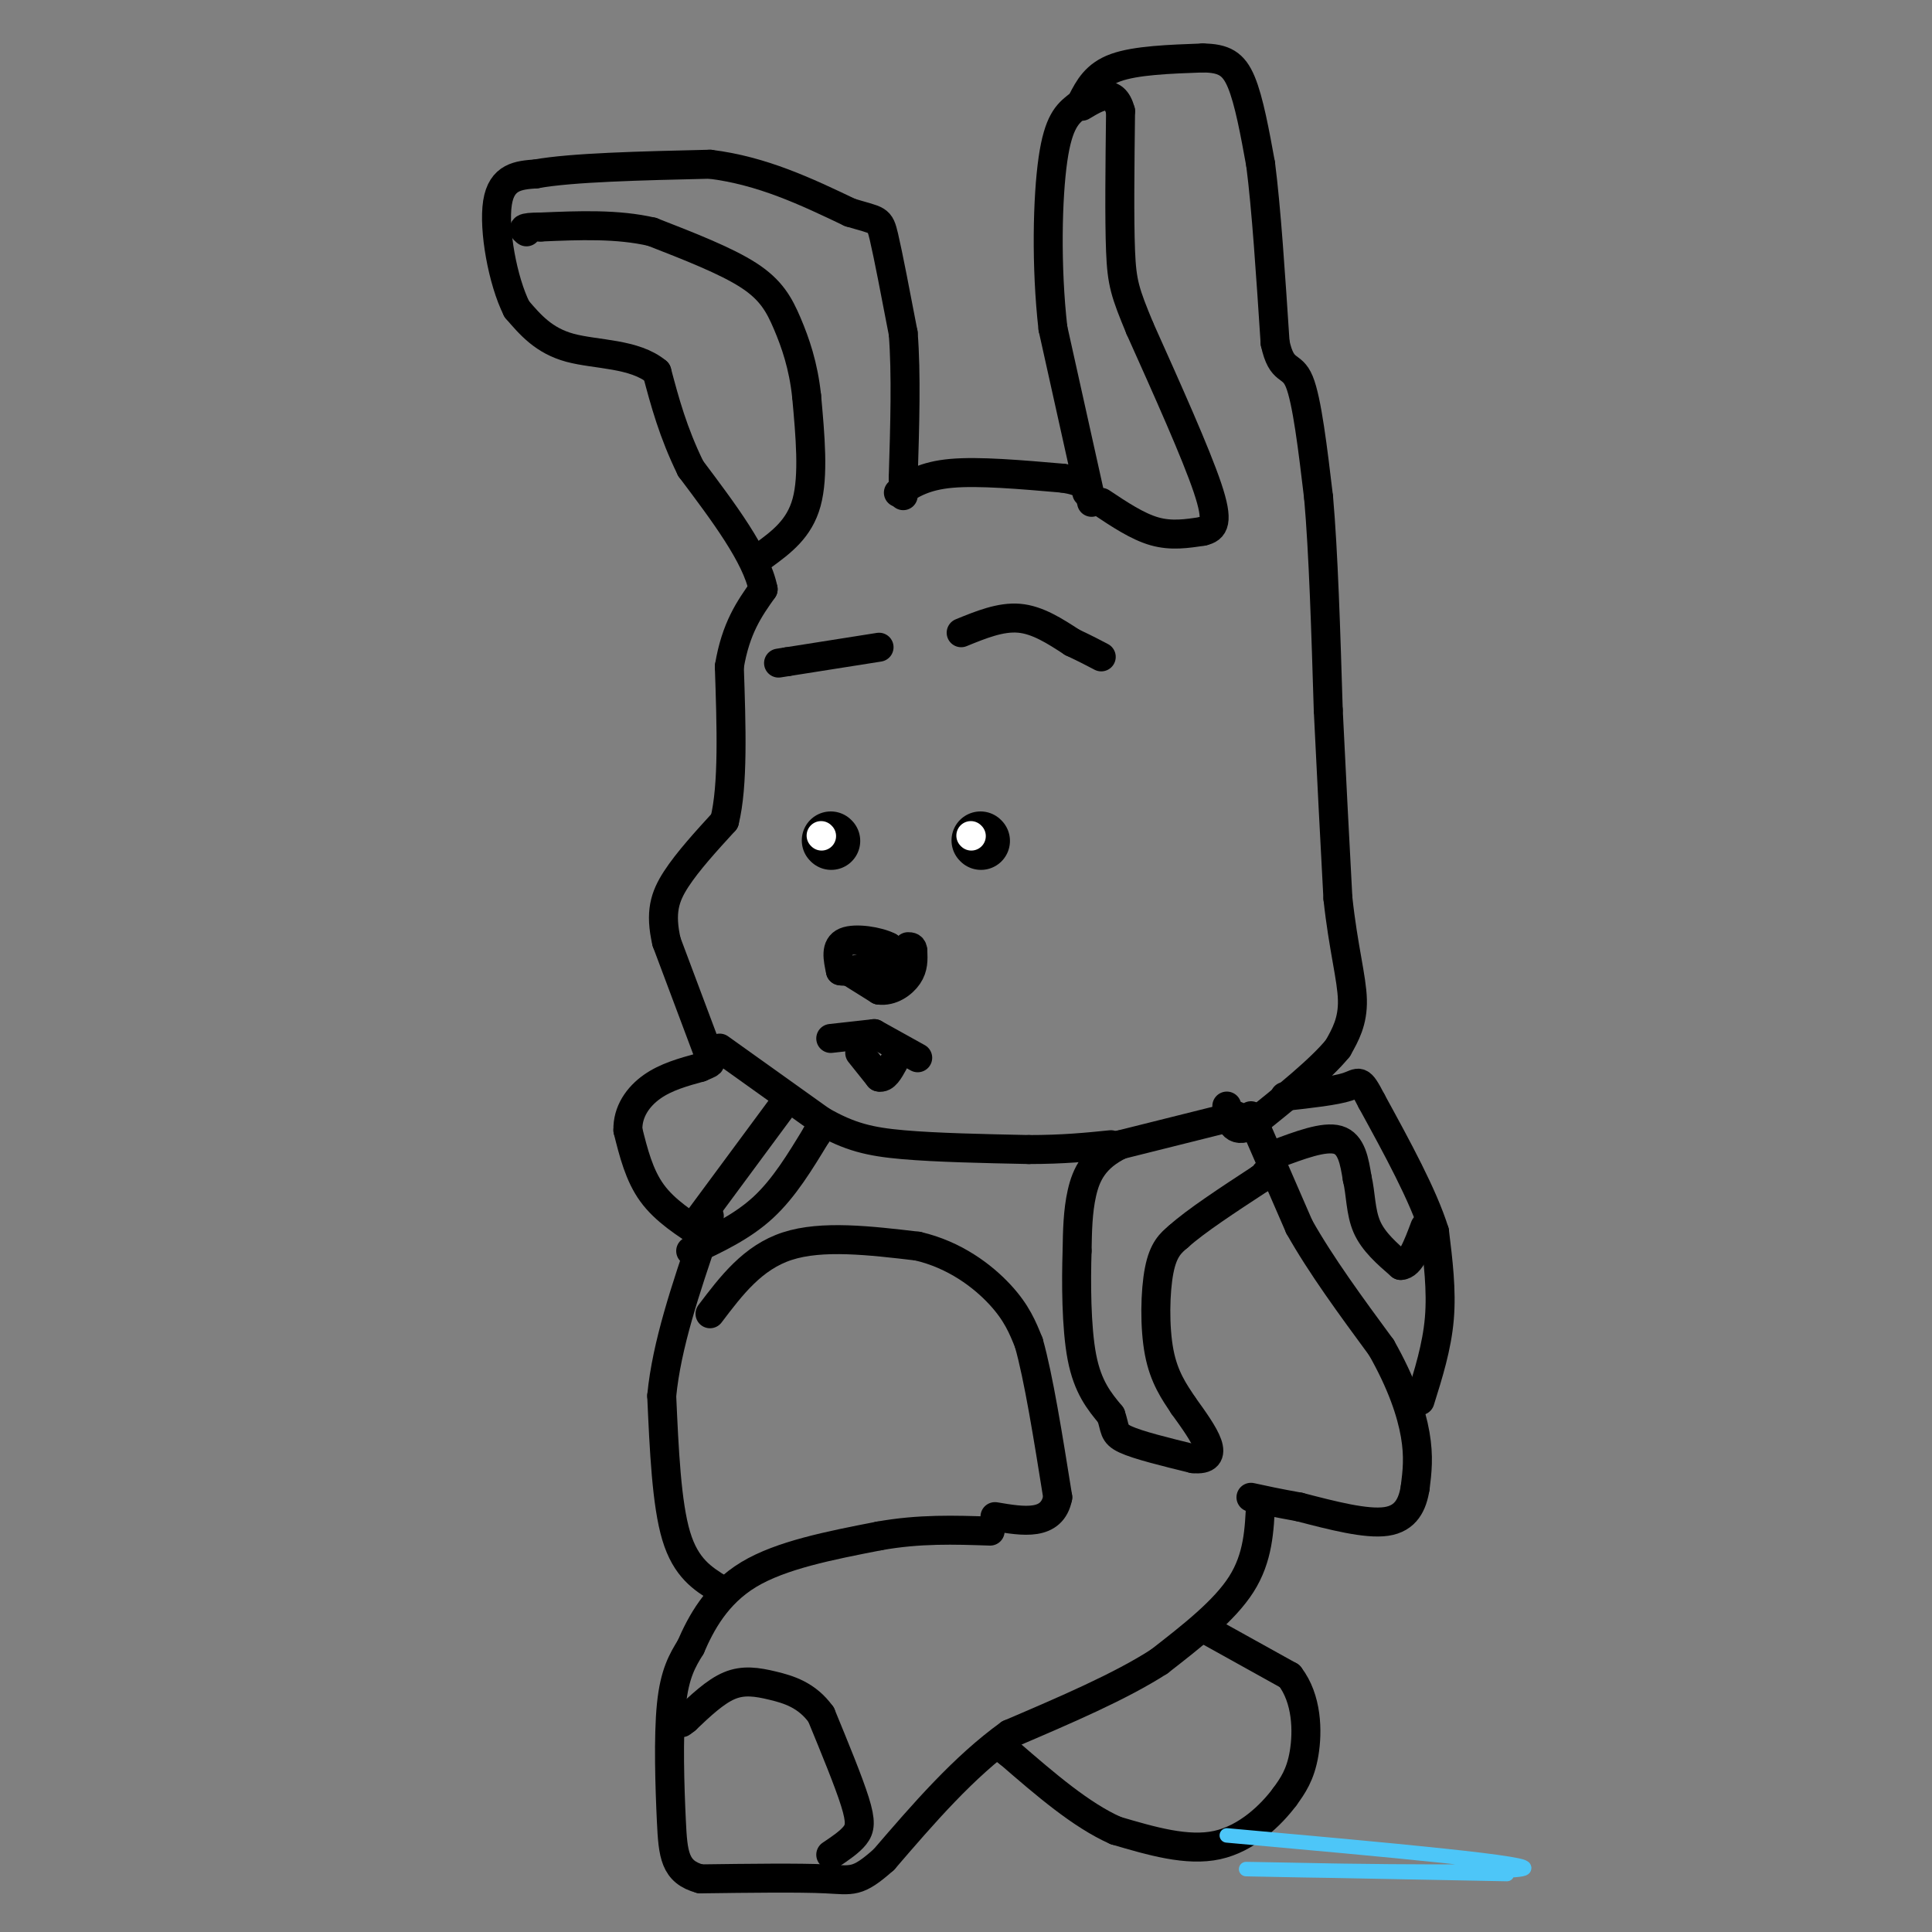 <svg viewBox='0 0 400 400' version='1.1' xmlns='http://www.w3.org/2000/svg' xmlns:xlink='http://www.w3.org/1999/xlink'><rect x="0" y="0" width="400" height="400" fill="#808080" stroke="none"/><g fill='none' stroke='#000000' stroke-width='6' stroke-linecap='round' stroke-linejoin='round'><path d='M186,102c2.667,-1.750 5.333,-3.500 11,-4c5.667,-0.500 14.333,0.250 23,1'/><path d='M220,99c4.667,0.667 4.833,1.833 5,3'/><path d='M226,104c0.000,0.000 -8.000,-36.000 -8,-36'/><path d='M218,68c-1.467,-12.889 -1.133,-27.111 0,-35c1.133,-7.889 3.067,-9.444 5,-11'/><path d='M224,21c1.417,-2.750 2.833,-5.500 7,-7c4.167,-1.500 11.083,-1.750 18,-2'/><path d='M249,12c4.400,0.044 6.400,1.156 8,5c1.600,3.844 2.800,10.422 4,17'/><path d='M261,34c1.167,9.000 2.083,23.000 3,37'/><path d='M264,71c1.400,6.467 3.400,4.133 5,8c1.600,3.867 2.800,13.933 4,24'/><path d='M273,103c1.000,11.333 1.500,27.667 2,44'/><path d='M275,147c0.667,13.833 1.333,26.417 2,39'/><path d='M277,186c1.111,10.289 2.889,16.511 3,21c0.111,4.489 -1.444,7.244 -3,10'/><path d='M277,217c-3.500,4.333 -10.750,10.167 -18,16'/><path d='M259,233c-3.833,2.000 -4.417,-1.000 -5,-4'/><path d='M147,219c0.000,0.000 -9.000,-24.000 -9,-24'/><path d='M138,195c-1.400,-6.089 -0.400,-9.311 2,-13c2.400,-3.689 6.200,-7.844 10,-12'/><path d='M150,170c1.833,-7.333 1.417,-19.667 1,-32'/><path d='M151,138c1.333,-8.000 4.167,-12.000 7,-16'/><path d='M158,122c-1.333,-6.833 -8.167,-15.917 -15,-25'/><path d='M143,97c-3.667,-7.500 -5.333,-13.750 -7,-20'/><path d='M136,77c-4.600,-3.867 -12.600,-3.533 -18,-5c-5.400,-1.467 -8.200,-4.733 -11,-8'/><path d='M107,64c-2.956,-5.867 -4.844,-16.533 -4,-22c0.844,-5.467 4.422,-5.733 8,-6'/><path d='M111,36c7.333,-1.333 21.667,-1.667 36,-2'/><path d='M147,34c10.833,1.333 19.917,5.667 29,10'/><path d='M176,44c5.889,1.778 6.111,1.222 7,5c0.889,3.778 2.444,11.889 4,20'/><path d='M187,69c0.667,8.333 0.333,19.167 0,30'/><path d='M187,99c0.000,5.333 0.000,3.667 0,2'/><path d='M256,231c0.000,0.000 -24.000,6.000 -24,6'/><path d='M232,237c-5.467,2.622 -7.133,6.178 -8,10c-0.867,3.822 -0.933,7.911 -1,12'/><path d='M223,259c-0.200,6.222 -0.200,15.778 1,22c1.200,6.222 3.600,9.111 6,12'/><path d='M230,293c0.978,2.800 0.422,3.800 3,5c2.578,1.200 8.289,2.600 14,4'/><path d='M247,302c3.067,0.311 3.733,-0.911 3,-3c-0.733,-2.089 -2.867,-5.044 -5,-8'/><path d='M245,291c-1.857,-2.798 -4.000,-5.792 -5,-11c-1.000,-5.208 -0.857,-12.631 0,-17c0.857,-4.369 2.429,-5.685 4,-7'/><path d='M244,256c3.500,-3.167 10.250,-7.583 17,-12'/><path d='M261,244c3.000,-2.167 2.000,-1.583 1,-1'/><path d='M259,231c0.000,0.000 10.000,23.000 10,23'/><path d='M269,254c4.500,8.000 10.750,16.500 17,25'/><path d='M286,279c4.200,7.400 6.200,13.400 7,18c0.800,4.600 0.400,7.800 0,11'/><path d='M293,308c-0.533,3.400 -1.867,6.400 -6,7c-4.133,0.600 -11.067,-1.200 -18,-3'/><path d='M269,312c-4.667,-0.833 -7.333,-1.417 -10,-2'/><path d='M261,311c-0.250,5.750 -0.500,11.500 -4,17c-3.500,5.500 -10.250,10.750 -17,16'/><path d='M240,344c-8.000,5.167 -19.500,10.083 -31,15'/><path d='M209,359c-9.500,6.833 -17.750,16.417 -26,26'/><path d='M183,385c-5.556,4.933 -6.444,4.267 -12,4c-5.556,-0.267 -15.778,-0.133 -26,0'/><path d='M145,389c-5.333,-1.429 -5.667,-5.000 -6,-12c-0.333,-7.000 -0.667,-17.429 0,-24c0.667,-6.571 2.333,-9.286 4,-12'/><path d='M143,341c2.089,-4.844 5.311,-10.956 12,-15c6.689,-4.044 16.844,-6.022 27,-8'/><path d='M182,318c8.333,-1.500 15.667,-1.250 23,-1'/><path d='M149,329c-3.500,-2.167 -7.000,-4.333 -9,-11c-2.000,-6.667 -2.500,-17.833 -3,-29'/><path d='M137,289c1.000,-10.500 5.000,-22.250 9,-34'/><path d='M146,255c1.500,-5.667 0.750,-2.833 0,0'/><path d='M146,256c-4.167,-2.667 -8.333,-5.333 -11,-9c-2.667,-3.667 -3.833,-8.333 -5,-13'/><path d='M130,234c-0.111,-3.844 2.111,-6.956 5,-9c2.889,-2.044 6.444,-3.022 10,-4'/><path d='M145,221c2.000,-0.833 2.000,-0.917 2,-1'/><path d='M149,217c0.000,0.000 21.000,15.000 21,15'/><path d='M170,232c5.889,3.400 10.111,4.400 17,5c6.889,0.600 16.444,0.800 26,1'/><path d='M213,238c7.167,0.000 12.083,-0.500 17,-1'/><path d='M180,202c2.167,-0.500 4.333,-1.000 5,-2c0.667,-1.000 -0.167,-2.500 -1,-4'/><path d='M184,196c-2.111,-1.111 -6.889,-1.889 -9,-1c-2.111,0.889 -1.556,3.444 -1,6'/><path d='M174,201c1.833,0.500 6.917,-1.250 12,-3'/><path d='M186,198c1.667,-0.500 -0.167,-0.250 -2,0'/><path d='M174,200c0.000,0.000 8.000,5.000 8,5'/><path d='M182,205c2.533,0.333 4.867,-1.333 6,-3c1.133,-1.667 1.067,-3.333 1,-5'/><path d='M189,197c0.000,-1.000 -0.500,-1.000 -1,-1'/><path d='M228,104c3.750,2.500 7.500,5.000 11,6c3.500,1.000 6.750,0.500 10,0'/><path d='M249,110c2.400,-0.533 3.400,-1.867 1,-9c-2.400,-7.133 -8.200,-20.067 -14,-33'/><path d='M236,68c-3.067,-7.400 -3.733,-9.400 -4,-16c-0.267,-6.600 -0.133,-17.800 0,-29'/><path d='M232,23c-1.333,-5.000 -4.667,-3.000 -8,-1'/><path d='M158,115c3.750,-2.750 7.500,-5.500 9,-11c1.500,-5.500 0.750,-13.750 0,-22'/><path d='M167,82c-0.667,-6.310 -2.333,-11.083 -4,-15c-1.667,-3.917 -3.333,-6.976 -8,-10c-4.667,-3.024 -12.333,-6.012 -20,-9'/><path d='M135,48c-7.167,-1.667 -15.083,-1.333 -23,-1'/><path d='M112,47c-4.333,0.000 -3.667,0.500 -3,1'/><path d='M249,337c0.000,0.000 18.000,10.000 18,10'/><path d='M267,347c3.644,4.711 3.756,11.489 3,16c-0.756,4.511 -2.378,6.756 -4,9'/><path d='M266,372c-2.800,3.756 -7.800,8.644 -14,10c-6.200,1.356 -13.600,-0.822 -21,-3'/><path d='M231,379c-7.167,-3.167 -14.583,-9.583 -22,-16'/><path d='M209,363c-3.833,-2.833 -2.417,-1.917 -1,-1'/></g>
<g fill='none' stroke='#000000' stroke-width='12' stroke-linecap='round' stroke-linejoin='round'><path d='M203,174c0.000,0.000 0.100,0.100 0.1,0.1'/><path d='M172,174c0.000,0.000 0.100,0.100 0.1,0.1'/></g>
<g fill='none' stroke='#FFFFFF' stroke-width='6' stroke-linecap='round' stroke-linejoin='round'><path d='M201,173c0.000,0.000 0.100,0.100 0.1,0.1'/><path d='M170,173c0.000,0.000 0.100,0.100 0.1,0.1'/></g>
<g fill='none' stroke='#000000' stroke-width='6' stroke-linecap='round' stroke-linejoin='round'><path d='M181,214c0.000,0.000 9.000,5.000 9,5'/><path d='M181,214c0.000,0.000 -9.000,1.000 -9,1'/><path d='M178,218c0.000,0.000 4.000,5.000 4,5'/><path d='M182,223c1.167,0.333 2.083,-1.333 3,-3'/><path d='M199,131c4.083,-1.667 8.167,-3.333 12,-3c3.833,0.333 7.417,2.667 11,5'/><path d='M222,133c2.833,1.333 4.417,2.167 6,3'/><path d='M182,134c0.000,0.000 -19.000,3.000 -19,3'/><path d='M163,137c-3.167,0.500 -1.583,0.250 0,0'/><path d='M143,259c5.333,-2.500 10.667,-5.000 15,-9c4.333,-4.000 7.667,-9.500 11,-15'/><path d='M169,235c1.833,-2.500 0.917,-1.250 0,0'/><path d='M145,252c0.000,0.000 17.000,-23.000 17,-23'/><path d='M147,272c4.417,-5.833 8.833,-11.667 16,-14c7.167,-2.333 17.083,-1.167 27,0'/><path d='M190,258c7.711,1.778 13.489,6.222 17,10c3.511,3.778 4.756,6.889 6,10'/><path d='M213,278c2.000,7.000 4.000,19.500 6,32'/><path d='M219,310c-1.167,6.000 -7.083,5.000 -13,4'/><path d='M294,290c1.750,-5.583 3.500,-11.167 4,-17c0.500,-5.833 -0.250,-11.917 -1,-18'/><path d='M297,255c-2.333,-7.500 -7.667,-17.250 -13,-27'/><path d='M284,228c-2.556,-4.956 -2.444,-3.844 -5,-3c-2.556,0.844 -7.778,1.422 -13,2'/><path d='M264,239c5.083,-1.917 10.167,-3.833 13,-3c2.833,0.833 3.417,4.417 4,8'/><path d='M281,244c0.756,3.111 0.644,6.889 2,10c1.356,3.111 4.178,5.556 7,8'/><path d='M290,262c2.000,0.000 3.500,-4.000 5,-8'/><path d='M172,384c1.956,-1.311 3.911,-2.622 5,-4c1.089,-1.378 1.311,-2.822 0,-7c-1.311,-4.178 -4.156,-11.089 -7,-18'/><path d='M170,355c-2.917,-4.060 -6.708,-5.208 -10,-6c-3.292,-0.792 -6.083,-1.226 -9,0c-2.917,1.226 -5.958,4.113 -9,7'/><path d='M142,356c-1.500,1.167 -0.750,0.583 0,0'/></g>
<g fill='none' stroke='#4DC6F8' stroke-width='3' stroke-linecap='round' stroke-linejoin='round'><path d='M254,380c33.156,2.978 66.311,5.956 61,7c-5.311,1.044 -49.089,0.156 -56,0c-6.911,-0.156 23.044,0.422 53,1'/></g>
</svg>